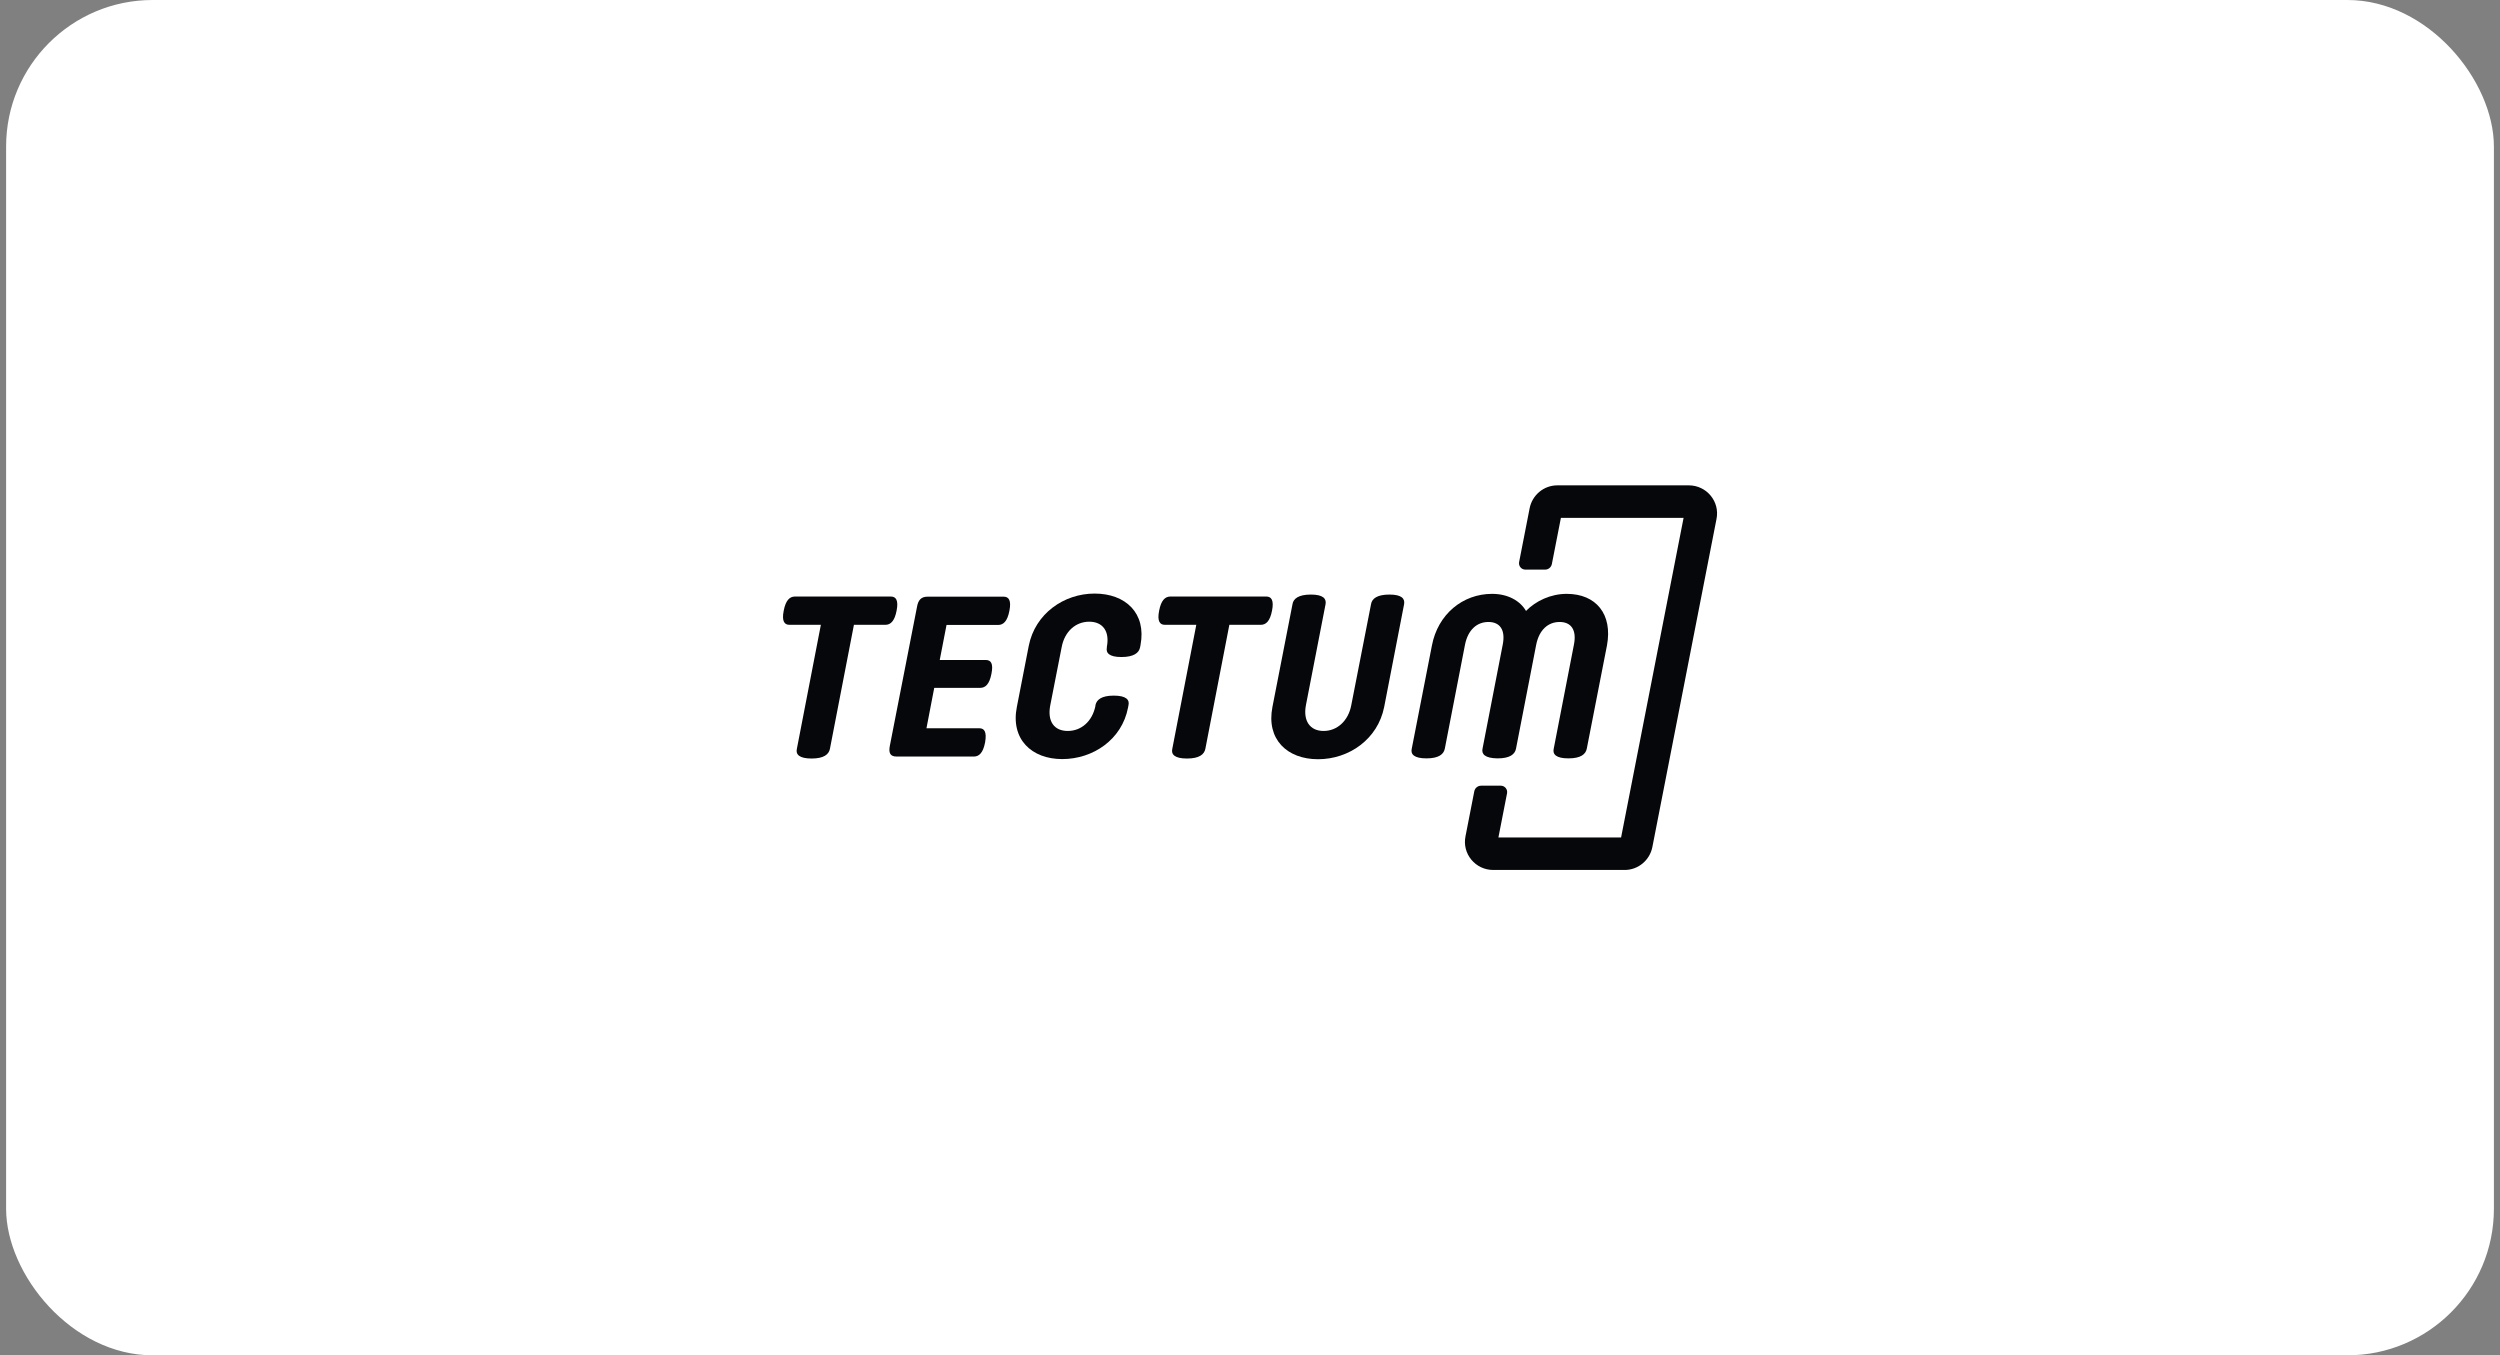<?xml version="1.0" encoding="UTF-8"?> <svg xmlns="http://www.w3.org/2000/svg" width="273" height="148" viewBox="0 0 273 148" fill="none"><rect x="0" y="0" width="273" height="148" fill="#808080" stroke="none"/><rect x="0.667" width="271.667" height="148" rx="16" fill="white"></rect><path d="M168.722 62.202C169.084 62.202 169.395 61.946 169.464 61.591L170.45 56.552H183.847L177.024 91.448H163.627L164.57 86.626C164.653 86.197 164.325 85.798 163.888 85.798H161.736C161.374 85.798 161.062 86.054 160.993 86.409L160.034 91.314C159.638 93.235 161.12 95 163.055 95H177.414C178.897 95 180.15 93.936 180.436 92.508L180.437 92.504L187.44 56.685C187.836 54.764 186.354 53 184.418 53H170.06C168.577 53 167.324 54.064 167.038 55.492L167.037 55.496L165.888 61.374C165.804 61.803 166.133 62.202 166.57 62.202H168.722Z" fill="#06070A"></path><path d="M97.29 65.142C97.831 65.142 98.139 65.543 97.908 66.686C97.692 67.828 97.244 68.229 96.689 68.229H93.249L90.626 81.781C90.503 82.383 89.963 82.831 88.621 82.831C87.279 82.831 86.877 82.383 87.016 81.781L89.639 68.229H86.199C85.659 68.229 85.35 67.828 85.582 66.686C85.798 65.543 86.245 65.142 86.8 65.142H97.29Z" fill="#06070A"></path><path d="M107.65 72.072C108.189 72.072 108.498 72.427 108.267 73.569C108.051 74.712 107.603 75.113 107.048 75.113H102.019L101.17 79.527H106.955C107.495 79.527 107.773 79.929 107.572 81.071C107.356 82.213 106.909 82.614 106.354 82.614H97.9C97.206 82.614 97.036 82.213 97.159 81.503L100.137 66.269C100.26 65.543 100.584 65.157 101.278 65.157H109.609C110.149 65.157 110.457 65.558 110.226 66.701C110.01 67.843 109.562 68.244 109.007 68.244H103.361L102.62 72.072H107.65Z" fill="#06070A"></path><path d="M114.684 77.043C114.36 78.756 115.101 79.821 116.597 79.821C118.078 79.821 119.281 78.771 119.621 77.089V77.012C119.744 76.41 120.284 75.962 121.626 75.962C122.968 75.962 123.369 76.41 123.23 77.012L123.184 77.259C122.521 80.762 119.358 82.892 115.995 82.892C112.648 82.892 110.334 80.716 111.043 77.181L112.339 70.529C113.033 67.01 116.18 64.818 119.528 64.818C122.907 64.818 125.205 66.948 124.542 70.452L124.495 70.699C124.372 71.301 123.801 71.748 122.459 71.748C121.117 71.748 120.747 71.301 120.87 70.699V70.621C121.194 68.939 120.423 67.889 118.942 67.889C117.461 67.889 116.258 68.954 115.934 70.668L114.684 77.043Z" fill="#06070A"></path><path d="M138.287 65.142C138.827 65.142 139.136 65.543 138.904 66.686C138.688 67.828 138.241 68.229 137.685 68.229H134.245L131.623 81.781C131.499 82.383 130.959 82.831 129.617 82.831C128.275 82.831 127.874 82.383 128.013 81.781L130.635 68.229H127.195C126.655 68.229 126.347 67.828 126.578 66.686C126.794 65.543 127.242 65.142 127.797 65.142H138.287Z" fill="#06070A"></path><path d="M142.606 77.011C142.283 78.725 143.054 79.821 144.535 79.821C146.016 79.821 147.234 78.725 147.558 77.011L149.718 65.975C149.811 65.373 150.382 64.926 151.724 64.926C153.066 64.926 153.436 65.373 153.328 65.975L151.153 77.197C150.459 80.716 147.312 82.908 143.933 82.908C140.555 82.908 138.256 80.731 138.95 77.197L141.141 65.975C141.234 65.373 141.804 64.926 143.146 64.926C144.489 64.926 144.859 65.373 144.751 65.975L142.606 77.011Z" fill="#06070A"></path><path d="M161.89 81.766L164.096 70.405C164.42 68.8 163.803 67.92 162.538 67.92C161.273 67.92 160.301 68.785 159.977 70.405L157.771 81.766C157.647 82.368 157.107 82.815 155.765 82.815C154.423 82.815 154.022 82.368 154.161 81.766L156.367 70.483C157.015 67.087 159.715 64.849 162.939 64.849C164.682 64.849 166.009 65.62 166.641 66.716C167.706 65.62 169.341 64.849 171.084 64.849C174.308 64.849 176.113 67.087 175.481 70.483L173.275 81.766C173.151 82.368 172.611 82.815 171.269 82.815C169.927 82.815 169.526 82.368 169.665 81.766L171.871 70.405C172.195 68.8 171.578 67.92 170.313 67.92C169.048 67.92 168.076 68.785 167.752 70.405L165.546 81.766C165.422 82.368 164.883 82.815 163.54 82.815C162.167 82.8 161.766 82.352 161.89 81.766Z" fill="#06070A"></path></svg> 